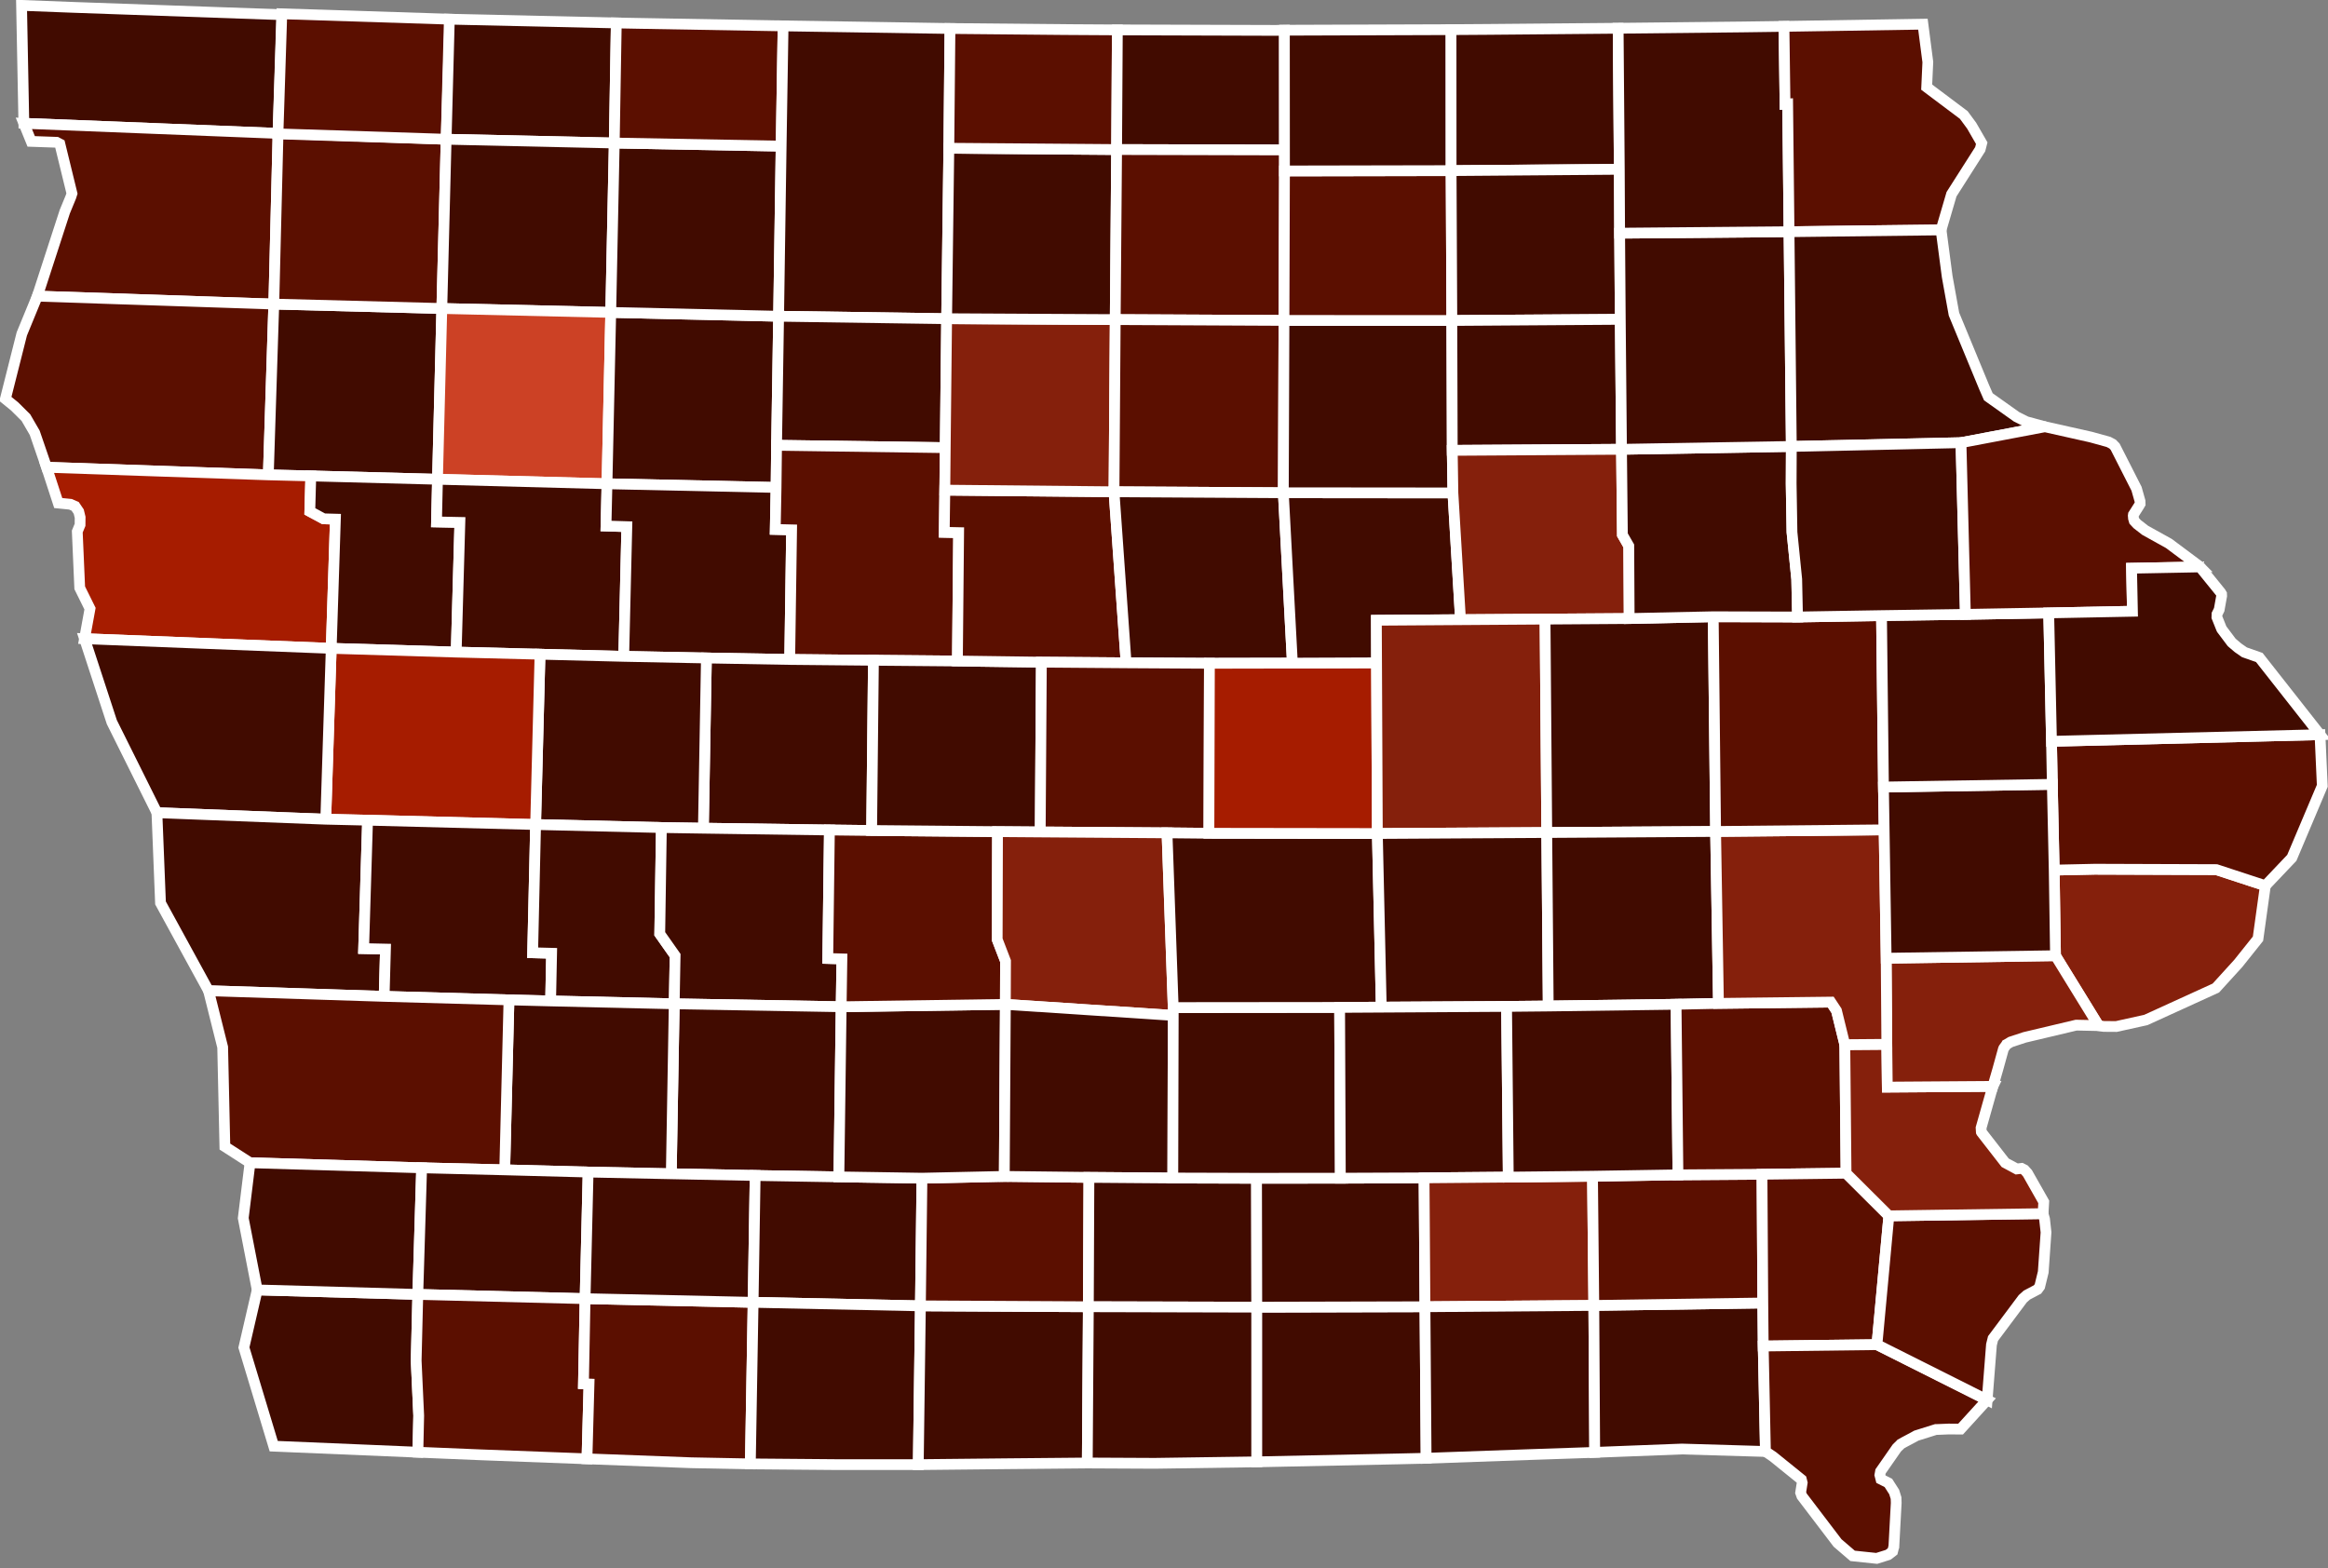 <?xml version="1.0" encoding="UTF-8" standalone="no"?>
<svg
   viewBox="0 0 285 192"
   width="285"
   height="192"
   version="1.1"
   id="svg19445"
   sodipodi:docname="iowa_counties_by_race.svg"
   inkscape:version="1.2.1 (9c6d41e4, 2022-07-14)"
   xmlns:inkscape="http://www.inkscape.org/namespaces/inkscape"
   xmlns:sodipodi="http://sodipodi.sourceforge.net/DTD/sodipodi-0.dtd"
   xmlns="http://www.w3.org/2000/svg"
   xmlns:svg="http://www.w3.org/2000/svg">
  <rect x="0" y="0" width="285" height="192" fill="#808080" stroke="none"/>
  <defs
     id="defs19449" />
  <sodipodi:namedview
     id="namedview19447"
     pagecolor="#ffffff"
     bordercolor="#000000"
     borderopacity="0.25"
     inkscape:showpageshadow="2"
     inkscape:pageopacity="0.0"
     inkscape:pagecheckerboard="0"
     inkscape:deskcolor="#d1d1d1"
     showgrid="false"
     inkscape:zoom="1.2291667"
     inkscape:cx="89.491525"
     inkscape:cy="96"
     inkscape:window-width="1309"
     inkscape:window-height="670"
     inkscape:window-x="0"
     inkscape:window-y="23"
     inkscape:window-maximized="0"
     inkscape:current-layer="g2501" />
  <style
     id="style19342">#IA_Marshall, #IA_Woodbury, #IA_Crawford {  }
#IA_Louisa, #IA_Wright, #IA_Tama, #IA_Black_Hawk, #IA_Scott, #IA_Wapello, #IA_Muscatine, #IA_Johnson, #IA_Polk {   }
#IA_Page, #IA_Taylor, #IA_Plymouth, #IA_Lee, #IA_Floyd, #IA_OBrien, #IA_Clinton, #IA_Winnebago, #IA_Washington, #IA_Allamakee, #IA_Dubuque, #IA_Cerro_Gordo, #IA_Emmet, #IA_Osceola, #IA_Henry, #IA_Jefferson, #IA_Webster, #IA_Pottawattamie, #IA_Hamilton, #IA_Des_Moines, #IA_Sioux, #IA_Dallas, #IA_Linn, #IA_Clarke, #IA_Story, #IA_Franklin {   }
#IA_Audubon, #IA_Butler, #IA_Davis, #IA_Wayne, #IA_Grundy, #IA_Delaware, #IA_Van_Buren, #IA_Mitchell, #IA_Ringgold, #IA_Buchanan, #IA_Adams, #IA_Monroe, #IA_Harrison, #IA_Clayton, #IA_Keokuk, #IA_Lucas, #IA_Dickinson, #IA_Jackson, #IA_Adair, #IA_Benton, #IA_Appanoose, #IA_Howard, #IA_Cass, #IA_Madison, #IA_Guthrie, #IA_Cedar, #IA_Bremer, #IA_Lyon, #IA_Ida, #IA_Carroll, #IA_Sac, #IA_Greene, #IA_Worth, #IA_Calhoun, #IA_Palo_Alto, #IA_Winneshiek, #IA_Fremont, #IA_Chickasaw, #IA_Montgomery, #IA_Kossuth, #IA_Shelby, #IA_Fayette, #IA_Marion, #IA_Boone, #IA_Union, #IA_Iowa, #IA_Jones, #IA_Mills, #IA_Monona, #IA_Humboldt, #IA_Clay, #IA_Decatur, #IA_Cherokee, #IA_Warren, #IA_Mahaska, #IA_Poweshiek, #IA_Jasper, #IA_Hancock, #IA_Hardin, #IA_Pocahontas {   }
tspan { white-space:pre }
.shp0 { fill: #86b6f2;stroke: #ffffff;stroke-width: 1.318 }
.shp1 { fill: #e27f90;stroke: #ffffff;stroke-width: 1.318 }
.shp2 { fill: #aa0000;stroke: #ffffff;stroke-width: 1.318 }
.shp3 { fill: #d40000;stroke: #ffffff;stroke-width: 1.318 }
.shp4 { fill: #cc2f4a;stroke: #ffffff;stroke-width: 1.318 }
.shp5 { fill: #f2b3be;stroke: #ffffff;stroke-width: 1.318 }
.shp6 { fill: #1666cb;stroke: #ffffff;stroke-width: 1.318 }
</style>
  <g
     id="layer1">
    <g
       id="g2501">
      <path
         id="IA_Scott"
         class="shp0"
         d="M251.48 106.53L256.45 106.42L271.33 106.47L277.33 108.44L276.43 114.93L274.01 117.96L271.27 120.97L262.7 124.88L259.08 125.68L257.55 125.67L256.91 125.57L251.64 117.01L251.48 106.53Z"
         style="fill:#85200c;fill-opacity:1" />
      <path
         id="IA_Clinton"
         class="shp1"
         d="M251.15 90.76L284.02 89.95L284.3 96.21L280.57 105.03L277.33 108.44L271.33 106.47L256.45 106.42L251.48 106.53L251.25 96.03L251.15 90.76Z"
         style="fill:#5b0f00;fill-opacity:1" />
      <path
         id="IA_Lyon"
         class="shp2"
         d="M2.64 0.66L8.93 0.9L26.23 1.51L34.52 1.8L34.04 16.33L2.92 15.1L2.64 0.66Z"
         style="fill:#410b00;fill-opacity:1" />
      <path
         id="IA_Sioux"
         class="shp2"
         d="M2.92 15.1L34.04 16.33L33.52 37.23L4.57 36.26L7.93 25.92L8.68 24.1L8.81 23.69L7.33 17.63L6.93 17.42L3.82 17.31L2.92 15.1Z"
         style="fill:#5b0f00;fill-opacity:1" />
      <path
         id="IA_Plymouth"
         class="shp3"
         d="M33.52 37.23L32.85 58.14L5.7 57.21L4.25 52.99L3.17 51.13L1.78 49.75L0.66 48.84L2.67 40.88L4.57 36.26L33.52 37.23Z"
         style="fill:#5b0f00;fill-opacity:1" />
      <path
         id="IA_Cherokee"
         class="shp4"
         d="M54.09 37.77L53.56 58.68L38.05 58.27L32.85 58.14L33.52 37.23L54.09 37.77Z"
         style="fill:#410b00;fill-opacity:1" />
      <path
         id="IA_OBrien"
         class="shp3"
         d="M34.04 16.33L54.62 17.05L54.09 37.77L33.52 37.23L34.04 16.33Z"
         style="fill:#5b0f00;fill-opacity:1" />
      <path
         id="IA_Osceola"
         class="shp2"
         d="M34.5 1.69L55.09 2.35L54.62 17.05L34.03 16.39L34.5 1.69Z"
         style="fill:#5b0f00;fill-opacity:1" />
      <path
         id="IA_Dickinson"
         class="shp4"
         d="M55.01 2.35L75.45 2.81L75.2 17.51L54.62 17.05L55.01 2.35Z"
         style="fill:#410b00;fill-opacity:1" />
      <path
         id="IA_Clay"
         class="shp4"
         d="M54.62 17.05L75.2 17.51L74.77 38.25L54.09 37.77L54.62 17.05Z"
         style="fill:#410b00;fill-opacity:1" />
      <path
         id="IA_Buena_Vista"
         class="shp4"
         d="M74.77 38.25L74.31 59.23L53.56 58.68L54.09 37.77L74.77 38.25Z"
         style="fill:#cc4125;fill-opacity:1" />
      <path
         id="IA_Pocahontas"
         class="shp3"
         d="M74.77 38.25L95.32 38.72L95.07 54.52L95.01 59.68L74.31 59.23L74.77 38.25Z"
         style="fill:#410b00;fill-opacity:1" />
      <path
         id="IA_Palo_Alto"
         class="shp4"
         d="M95.63 17.89L95.32 38.72L74.77 38.25L75.2 17.51L95.63 17.89Z"
         style="fill:#410b00;fill-opacity:1" />
      <path
         id="IA_Emmet"
         class="shp4"
         d="M95.87 3.17L95.63 17.89L75.2 17.51L75.45 2.81L78.08 2.86L95.87 3.17Z"
         style="fill:#5b0f00;fill-opacity:1" />
      <path
         id="IA_Kossuth"
         class="shp4"
         d="M116.3 3.49L116.16 18.15L115.89 39.02L95.32 38.72L95.63 17.89L95.87 3.17L104.33 3.3L116.3 3.49Z"
         style="fill:#410b00;fill-opacity:1" />
      <path
         id="IA_Humboldt"
         class="shp3"
         d="M95.32 38.72L115.89 39.02L115.72 54.81L95.07 54.52L95.32 38.72Z"
         style="fill:#410b00;fill-opacity:1" />
      <path
         id="IA_Woodbury"
         class="shp1"
         d="M32.85 58.14L38.05 58.27L37.93 62.61L39.62 63.52L41.06 63.56L40.55 79.38L10.35 78.2L11.02 74.52L9.76 71.97L9.46 65.08L9.8 64.26L9.81 63.34L9.64 62.64L9.2 61.99L8.62 61.74L7.13 61.59L5.7 57.21L32.85 58.14Z"
         style="fill:#a61c00;fill-opacity:1" />
      <path
         id="IA_Ida"
         class="shp3"
         d="M53.56 58.68L53.44 63.9L56.3 63.96L55.85 79.84L40.55 79.38L41.06 63.56L39.62 63.52L37.93 62.61L38.05 58.27L53.56 58.68Z"
         style="fill:#410b00;fill-opacity:1" />
      <path
         id="IA_Sac"
         class="shp3"
         d="M53.56 58.68L74.31 59.23L74.19 64.4L76.74 64.48L76.36 80.36L66.11 80.1L55.85 79.84L56.3 63.96L53.44 63.9L53.56 58.68Z"
         style="fill:#410b00;fill-opacity:1" />
      <path
         id="IA_Calhoun"
         class="shp3"
         d="M74.31 59.23L95.01 59.68L94.91 64.82L96.91 64.87L96.68 80.74L86.48 80.56L76.36 80.36L76.74 64.48L74.19 64.4L74.31 59.23Z"
         style="fill:#410b00;fill-opacity:1" />
      <path
         id="IA_Webster"
         class="shp4"
         d="M115.72 54.81L115.6 65.17L117.36 65.21L117.21 80.93L106.93 80.84L96.68 80.74L96.91 64.87L94.91 64.82L95.01 59.68L95.07 54.52L115.72 54.81Z"
         style="fill:#5b0f00;fill-opacity:1" />
      <path
         id="IA_Greene"
         class="shp4"
         d="M96.68 80.74L106.93 80.84L106.71 101.68L101.54 101.62L86.11 101.4L86.48 80.56L96.68 80.74Z"
         style="fill:#410b00;fill-opacity:1" />
      <path
         id="IA_Carroll"
         class="shp4"
         d="M76.36 80.36L86.48 80.56L86.11 101.4L80.97 101.32L65.57 100.95L66.11 80.1L76.36 80.36Z"
         style="fill:#410b00;fill-opacity:1" />
      <path
         id="IA_Crawford"
         class="shp4"
         d="M66.11 80.1L65.57 100.95L45 100.42L39.88 100.3L40.55 79.38L55.85 79.84L66.11 80.1Z"
         style="fill:#a61c00;fill-opacity:1" />
      <path
         id="IA_Monona"
         class="shp4"
         d="M40.55 79.38L39.88 100.3L19.21 99.5L13.69 88.41L10.35 78.2L40.55 79.38Z"
         style="fill:#410b00;fill-opacity:1" />
      <path
         id="IA_Harrison"
         class="shp4"
         d="M45 100.42L44.52 116.14L47.19 116.2L47.03 121.99L25.53 121.3L19.65 110.55L19.21 99.5L39.88 100.3L45 100.42Z"
         style="fill:#410b00;fill-opacity:1" />
      <path
         id="IA_Shelby"
         class="shp4"
         d="M45 100.42L65.57 100.95L65.21 116.65L67.53 116.71L67.41 122.55L62.31 122.42L47.03 121.99L47.19 116.2L44.52 116.14L45 100.42Z"
         style="fill:#410b00;fill-opacity:1" />
      <path
         id="IA_Audubon"
         class="shp4"
         d="M65.57 100.95L80.97 101.32L80.77 114.33L82.65 117L82.54 122.9L67.41 122.55L67.53 116.71L65.21 116.65L65.57 100.95Z"
         style="fill:#410b00;fill-opacity:1" />
      <path
         id="IA_Guthrie"
         class="shp4"
         d="M86.11 101.4L101.54 101.62L101.34 117.35L103.07 117.4L102.98 123.26L82.54 122.9L82.65 117L80.77 114.33L80.97 101.32L86.11 101.4Z"
         style="fill:#410b00;fill-opacity:1" />
      <path
         id="IA_Adair"
         class="shp4"
         d="M102.98 123.26L102.7 144.09L92.45 143.92L82.18 143.71L82.54 122.9L102.98 123.26Z"
         style="fill:#410b00;fill-opacity:1" />
      <path
         id="IA_Cass"
         class="shp4"
         d="M82.54 122.9L82.18 143.71L72 143.5L61.79 143.23L62.31 122.42L67.41 122.55L82.54 122.9Z"
         style="fill:#410b00;fill-opacity:1" />
      <path
         id="IA_Pottawattamie"
         class="shp1"
         d="M47.03 121.99L62.31 122.42L61.79 143.23L51.62 142.98L30.61 142.36L27.53 140.38L27.26 128.21L25.53 121.3L47.03 121.99Z"
         style="fill:#5b0f00;fill-opacity:1" />
      <path
         id="IA_Fremont"
         class="shp3"
         d="M31.49 157.93L51.15 158.48L50.95 166.58L51.26 173.32L51.16 177.8L33.51 177.06L29.86 164.98L31.49 157.93Z"
         style="fill:#410b00;fill-opacity:1" />
      <path
         id="IA_Mills"
         class="shp4"
         d="M51.62 142.98L51.15 158.48L31.49 157.93L29.78 149.14L30.61 142.36L51.62 142.98Z"
         style="fill:#410b00;fill-opacity:1" />
      <path
         id="IA_Montgomery"
         class="shp4"
         d="M61.79 143.23L72 143.5L71.63 159L51.15 158.48L51.62 142.98L61.79 143.23Z"
         style="fill:#410b00;fill-opacity:1" />
      <path
         id="IA_Page"
         class="shp3"
         d="M71.63 159L71.43 169.42L72.11 169.45L71.86 178.61L58.89 178.12L51.16 177.8L51.26 173.32L50.95 166.58L51.15 158.48L71.63 159Z"
         style="fill:#5b0f00;fill-opacity:1" />
      <path
         id="IA_Taylor"
         class="shp3"
         d="M92.2 159.45L91.86 179.23L84.62 179.09L71.86 178.61L72.11 169.45L71.43 169.42L71.63 159L92.2 159.45Z"
         style="fill:#5b0f00;fill-opacity:1" />
      <path
         id="IA_Adams"
         class="shp3"
         d="M92.45 143.92L92.2 159.45L71.63 159L72 143.5L82.18 143.71L92.45 143.92Z"
         style="fill:#410b00;fill-opacity:1" />
      <path
         id="IA_Union"
         class="shp4"
         d="M102.7 144.09L112.87 144.25L112.68 159.88L92.2 159.45L92.45 143.92L102.7 144.09Z"
         style="fill:#410b00;fill-opacity:1" />
      <path
         id="IA_Ringgold"
         class="shp3"
         d="M92.2 159.45L112.68 159.88L112.42 179.32L102.64 179.32L91.86 179.23L92.2 159.45Z"
         style="fill:#410b00;fill-opacity:1" />
      <path
         id="IA_Decatur"
         class="shp4"
         d="M112.68 159.88L133.24 159.99L133.11 179.12L123.31 179.21L112.42 179.32L112.68 159.88Z"
         style="fill:#410b00;fill-opacity:1" />
      <path
         id="IA_Clarke"
         class="shp4"
         d="M133.31 144.15L133.24 159.99L112.68 159.88L112.87 144.25L122.95 144.03L133.31 144.15Z"
         style="fill:#5b0f00;fill-opacity:1" />
      <path
         id="IA_Madison"
         class="shp4"
         d="M123.08 122.97L122.95 144.03L112.87 144.25L102.7 144.09L102.98 123.26L123.08 122.97Z"
         style="fill:#410b00;fill-opacity:1" />
      <path
         id="IA_Dallas"
         class="shp5"
         d="M122.12 101.82L122.08 115.02L123.1 117.67L123.08 122.97L102.98 123.26L103.07 117.4L101.34 117.35L101.54 101.62L106.71 101.68L122.12 101.82Z"
         style="fill:#5b0f00;fill-opacity:1" />
      <path
         id="IA_Boone"
         class="shp1"
         d="M127.49 81.07L127.35 101.86L122.12 101.82L106.71 101.68L106.93 80.84L117.21 80.93L127.49 81.07Z"
         style="fill:#410b00;fill-opacity:1" />
      <path
         id="IA_Hamilton"
         class="shp4"
         d="M136.38 60.21L137.86 81.15L127.49 81.07L117.21 80.93L117.36 65.21L115.6 65.17L115.67 60.01L136.38 60.21Z"
         style="fill:#5b0f00;fill-opacity:1" />
      <path
         id="IA_Wright"
         class="shp4"
         d="M115.89 39.02L136.53 39.13L136.38 60.21L115.67 60.01L115.72 54.81L115.89 39.02Z"
         style="fill:#85200c;fill-opacity:1" />
      <path
         id="IA_Hancock"
         class="shp3"
         d="M136.7 18.31L136.53 39.13L115.89 39.02L116.16 18.15L136.7 18.31Z"
         style="fill:#410b00;fill-opacity:1" />
      <path
         id="IA_Winnebago"
         class="shp4"
         d="M136.79 3.66L136.7 18.31L116.16 18.15L116.3 3.49L130.23 3.62L136.79 3.66Z"
         style="fill:#5b0f00;fill-opacity:1" />
      <path
         id="IA_Worth"
         class="shp4"
         d="M157.24 3.7L157.25 18.36L136.7 18.31L136.79 3.66L156.18 3.72L157.24 3.7Z"
         style="fill:#410b00;fill-opacity:1" />
      <path
         id="IA_Cerro_Gordo"
         class="shp1"
         d="M136.7 18.31L157.25 18.36L157.25 20.93L157.19 39.23L136.53 39.13L136.7 18.31Z"
         style="fill:#5b0f00;fill-opacity:1" />
      <path
         id="IA_Franklin"
         class="shp4"
         d="M136.53 39.13L157.19 39.23L157.11 60.33L136.38 60.21L136.53 39.13Z"
         style="fill:#5b0f00;fill-opacity:1" />
      <path
         id="IA_Hardin"
         class="shp4"
         d="M157.11 60.33L158.22 81.19L148.06 81.21L137.86 81.15L136.38 60.21L157.11 60.33Z"
         style="fill:#410b00;fill-opacity:1" />
      <path
         id="IA_Story"
         class="shp0"
         d="M148.06 81.21L148 102.02L142.87 101.97L127.35 101.86L127.49 81.07L137.86 81.15L148.06 81.21Z"
         style="fill:#5b0f00;fill-opacity:1" />
      <path
         id="IA_Polk"
         class="shp0"
         d="M142.87 101.97L143.63 123.36L143.63 124.32L123.08 122.97L123.1 117.67L122.08 115.02L122.12 101.82L127.35 101.86L142.87 101.97Z"
         style="fill:#85200c;fill-opacity:1" />
      <path
         id="IA_Warren"
         class="shp1"
         d="M143.63 124.32L143.58 144.23L133.31 144.15L122.95 144.03L123.08 122.97L143.63 124.32Z"
         style="fill:#410b00;fill-opacity:1" />
      <path
         id="IA_Lucas"
         class="shp3"
         d="M143.58 144.23L153.83 144.26L153.86 160.04L133.24 159.99L133.31 144.15L143.58 144.23Z"
         style="fill:#410b00;fill-opacity:1" />
      <path
         id="IA_Wayne"
         class="shp3"
         d="M153.86 160.04L153.86 178.98L141.36 179.16L133.11 179.12L133.24 159.99L153.86 160.04Z"
         style="fill:#410b00;fill-opacity:1" />
      <path
         id="IA_Appanoose"
         class="shp4"
         d="M174.45 159.99L174.59 178.54L171.13 178.62L153.86 178.98L153.86 160.04L174.45 159.99Z"
         style="fill:#410b00;fill-opacity:1" />
      <path
         id="IA_Monroe"
         class="shp3"
         d="M174.34 144.21L174.45 159.99L153.86 160.04L153.83 144.26L164.09 144.25L174.34 144.21Z"
         style="fill:#410b00;fill-opacity:1" />
      <path
         id="IA_Marion"
         class="shp4"
         d="M164 123.34L164.09 144.25L153.83 144.26L143.58 144.23L143.63 124.32L143.63 123.36L164 123.34Z"
         style="fill:#410b00;fill-opacity:1" />
      <path
         id="IA_Jasper"
         class="shp1"
         d="M148 102.02L168.62 102.05L169.1 123.31L164 123.34L143.63 123.36L142.87 101.97L148 102.02Z"
         style="fill:#410b00;fill-opacity:1" />
      <path
         id="IA_Marshall"
         class="shp1"
         d="M158.22 81.19L168.52 81.15L168.62 102.05L148 102.02L148.06 81.21L158.22 81.19Z"
         style="fill:#a61c00;fill-opacity:1" />
      <path
         id="IA_Grundy"
         class="shp4"
         d="M177.87 60.35L178.8 75.87L168.51 75.95L168.52 81.15L158.22 81.19L157.11 60.33L177.87 60.35Z"
         style="fill:#410b00;fill-opacity:1" />
      <path
         id="IA_Butler"
         class="shp4"
         d="M157.19 39.23L177.74 39.24L177.79 55.14L177.87 60.35L157.11 60.33L157.19 39.23Z"
         style="fill:#410b00;fill-opacity:1" />
      <path
         id="IA_Floyd"
         class="shp1"
         d="M157.25 20.93L177.65 20.89L177.74 39.24L157.19 39.23L157.25 20.93Z"
         style="fill:#5b0f00;fill-opacity:1" />
      <path
         id="IA_Mitchell"
         class="shp4"
         d="M177.64 3.63L177.65 20.89L157.25 20.93L157.24 3.7L177.64 3.63Z"
         style="fill:#410b00;fill-opacity:1" />
      <path
         id="IA_Howard"
         class="shp4"
         d="M182.15 3.6L198.1 3.46L198.24 20.73L177.65 20.89L177.64 3.63L182.15 3.6Z"
         style="fill:#410b00;fill-opacity:1" />
      <path
         id="IA_Chickasaw"
         class="shp4"
         d="M198.24 20.73L198.28 28.55L198.36 39.1L177.74 39.24L177.65 20.89L198.24 20.73Z"
         style="fill:#410b00;fill-opacity:1" />
      <path
         id="IA_Bremer"
         class="shp1"
         d="M177.74 39.24L198.36 39.1L198.51 55.01L177.79 55.14L177.74 39.24Z"
         style="fill:#410b00;fill-opacity:1" />
      <path
         id="IA_Black_Hawk"
         class="shp0"
         d="M198.51 55.01L198.62 65.48L199.4 66.84L199.45 75.73L189.15 75.8L178.8 75.87L177.87 60.35L177.79 55.14L198.51 55.01Z"
         style="fill:#85200c;fill-opacity:1" />
      <path
         id="IA_Tama"
         class="shp1"
         d="M189.15 75.8L189.36 101.93L168.62 102.05L168.5 75.94L189.15 75.8Z"
         style="fill:#85200c;fill-opacity:1" />
      <path
         id="IA_Poweshiek"
         class="shp1"
         d="M168.62 102.05L189.36 101.93L189.54 123.17L184.44 123.22L169.1 123.31L168.62 102.05Z"
         style="fill:#410b00;fill-opacity:1" />
      <path
         id="IA_Mahaska"
         class="shp3"
         d="M169.1 123.31L184.44 123.22L184.65 144.12L174.34 144.21L164.09 144.25L164 123.34L169.1 123.31Z"
         style="fill:#410b00;fill-opacity:1" />
      <path
         id="IA_Wapello"
         class="shp4"
         d="M184.65 144.12L194.96 144.01L195.12 159.83L174.45 159.99L174.34 144.21L184.65 144.12Z"
         style="fill:#85200c;fill-opacity:1" />
      <path
         id="IA_Davis"
         class="shp3"
         d="M195.12 159.83L195.23 177.82L187.54 178.08L174.59 178.54L174.45 159.99L195.12 159.83Z"
         style="fill:#410b00;fill-opacity:1" />
      <path
         id="IA_Van_Buren"
         class="shp3"
         d="M195.12 159.83L215.81 159.53L215.86 164.8L216.13 177.71L205.9 177.41L195.23 177.82L195.12 159.83Z"
         style="fill:#410b00;fill-opacity:1" />
      <path
         id="IA_Jefferson"
         class="shp5"
         d="M215.71 143.77L215.81 159.53L195.12 159.83L194.96 144.01L205.42 143.84L215.71 143.77Z"
         style="fill:#5b0f00;fill-opacity:1" />
      <path
         id="IA_Benton"
         class="shp4"
         d="M209.74 75.51L210.03 101.8L189.36 101.93L189.15 75.8L199.45 75.73L209.74 75.51Z"
         style="fill:#410b00;fill-opacity:1" />
      <path
         id="IA_Iowa"
         class="shp4"
         d="M189.36 101.93L210.03 101.8L210.38 122.85L205.19 122.96L189.54 123.17L189.36 101.93Z"
         style="fill:#410b00;fill-opacity:1" />
      <path
         id="IA_Keokuk"
         class="shp3"
         d="M189.54 123.17L205.19 122.96L205.42 143.84L194.96 144.01L184.65 144.12L184.44 123.22L189.54 123.17Z"
         style="fill:#410b00;fill-opacity:1" />
      <path
         id="IA_Washington"
         class="shp1"
         d="M210.38 122.85L224.13 122.69L224.83 123.75L225.85 127.9L226 143.64L215.71 143.77L205.42 143.84L205.19 122.96L210.38 122.85Z"
         style="fill:#5b0f00;fill-opacity:1" />
      <path
         id="IA_Henry"
         class="shp4"
         d="M226 143.64L231.24 148.86L229.78 164.63L215.86 164.8L215.81 159.53L215.71 143.77L226 143.64Z"
         style="fill:#5b0f00;fill-opacity:1" />
      <path
         id="IA_Lee"
         class="shp1"
         d="M215.86 164.8L229.78 164.63L243.27 171.4L240.02 174.97L238.56 174.96L237.36 175.01L237.01 175.02L236.99 175.02L234.6 175.77L234.53 175.81L234.26 175.96L233.11 176.57L232.7 176.8L232.56 176.95L232.39 177.11L232.21 177.29L230.22 180.15L230.14 180.59L230.27 181.1L231.18 181.56L231.89 182.67L232.12 183.41L232.14 184.01L231.85 189.38L231.83 189.42L231.7 189.94L231.21 190.32L231.15 190.36L229.75 190.8L226.8 190.49L224.96 188.91L220.59 183.17L220.44 182.75L220.63 181.54L220.53 181.14L217.05 178.33L216.13 177.71L215.86 164.8Z"
         style="fill:#5b0f00;fill-opacity:1" />
      <path
         id="IA_Des_Moines"
         class="shp1"
         d="M250.12 148.59L250.15 148.74L250.3 149.26L250.48 150.88L250.14 155.74L249.71 157.5L249.44 157.87L248.13 158.56L247.63 159.01L243.99 163.88L243.8 164.64L243.27 171.4L229.78 164.63L231.24 148.86L250.12 148.59Z"
         style="fill:#5b0f00;fill-opacity:1" />
      <path
         id="IA_Louisa"
         class="shp4"
         d="M225.85 127.9L230.99 127.86L231.05 133.1L243.97 133.01L243.96 133.03L242.53 138.09L242.56 138.59L242.58 138.63L245.48 142.36L246.89 143.12L247.49 143.05L247.84 143.23L248.21 143.64L250.2 147.15L250.12 148.59L231.24 148.86L226 143.64L225.85 127.9Z"
         style="fill:#85200c;fill-opacity:1" />
      <path
         id="IA_Muscatine"
         class="shp1"
         d="M251.64 117.01L256.91 125.57L254.18 125.51L247.86 127.01L246.16 127.57L245.68 127.86L245.64 127.88L245.63 127.9L245.31 128.34L245.26 128.45L244.56 130.98L243.97 133.01L231.05 133.1L230.99 127.86L230.91 117.32L251.64 117.01Z"
         style="fill:#85200c;fill-opacity:1" />
      <path
         id="IA_Johnson"
         class="shp6"
         d="M230.66 101.6L230.91 117.32L230.99 127.86L225.85 127.9L224.83 123.75L224.13 122.69L210.38 122.85L210.03 101.8L230.66 101.6Z"
         style="fill:#85200c;fill-opacity:1" />
      <path
         id="IA_Linn"
         class="shp0"
         d="M230.34 75.37L230.58 96.36L230.66 101.6L210.03 101.8L209.74 75.51L220.06 75.54L230.34 75.37Z"
         style="fill:#5b0f00;fill-opacity:1" />
      <path
         id="IA_Cedar"
         class="shp1"
         d="M251.25 96.03L251.48 106.53L251.64 117.01L230.91 117.32L230.58 96.36L251.25 96.03Z"
         style="fill:#410b00;fill-opacity:1" />
      <path
         id="IA_Jones"
         class="shp1"
         d="M240.61 75.22L250.81 75.04L251.15 90.76L251.25 96.03L230.58 96.36L230.34 75.37L240.61 75.22Z"
         style="fill:#410b00;fill-opacity:1" />
      <path
         id="IA_Buchanan"
         class="shp1"
         d="M219.3 54.66L219.28 59.22L219.38 65.16L219.96 70.92L220.06 75.54L209.74 75.51L199.45 75.73L199.4 66.84L198.62 65.48L198.51 55.01L219.3 54.66Z"
         style="fill:#410b00;fill-opacity:1" />
      <path
         id="IA_Fayette"
         class="shp4"
         d="M198.28 28.55L219.02 28.37L219.3 54.66L198.51 55.01L198.36 39.1L198.28 28.55Z"
         style="fill:#410b00;fill-opacity:1" />
      <path
         id="IA_Winneshiek"
         class="shp1"
         d="M218.4 3.23L218.53 12.75L218.85 12.73L219.02 28.37L198.28 28.55L198.24 20.73L198.1 3.46L213.24 3.3L218.4 3.23Z"
         style="fill:#410b00;fill-opacity:1" />
      <path
         id="IA_Allamakee"
         class="shp4"
         d="M235.41 2.96L236.01 7.6L235.87 10.67L240.41 14.08L241.37 15.38L242.61 17.53L242.42 18.27L238.91 23.78L237.63 28.15L219.02 28.37L218.85 12.73L218.53 12.75L218.4 3.23L235.41 2.96Z"
         style="fill:#5b0f00;fill-opacity:1" />
      <path
         id="IA_Clayton"
         class="shp4"
         d="M237.63 28.15L238.38 33.86L239.21 38.46L242.92 47.44L243.42 48.58L246.87 51.03L248.07 51.63L250.35 52.25L240.07 54.2L219.3 54.66L219.02 28.37L237.63 28.15Z"
         style="fill:#410b00;fill-opacity:1" />
      <path
         id="IA_Delaware"
         class="shp4"
         d="M219.3 54.66L240.07 54.2L240.61 75.22L230.34 75.37L220.06 75.54L219.96 70.92L219.38 65.16L219.28 59.22L219.3 54.66Z"
         style="fill:#410b00;fill-opacity:1" />
      <path
         id="IA_Dubuque"
         class="shp1"
         d="M240.07 54.2L250.35 52.25L255.97 53.51L258.14 54.11L258.63 54.37L258.94 54.69L261.56 59.84L261.99 61.36L262 61.69L261.83 61.98L261.18 63L261.16 63.14L261.19 63.48L261.28 63.78L261.63 64.16L262.62 64.93L265.52 66.54L269.19 69.28L269.21 69.3L269.32 69.41L260.95 69.57L261.06 74.84L250.81 75.04L240.61 75.22L240.07 54.2Z"
         style="fill:#5b0f00;fill-opacity:1" />
      <path
         id="IA_Jackson"
         class="shp4"
         d="M269.32 69.41L271.85 72.53L271.97 72.73L271.98 72.96L271.68 74.64L271.41 75.19L271.4 75.57L271.96 76.97L271.99 77.03L273.2 78.64L273.24 78.68L273.98 79.31L274.77 79.86L276.59 80.5L284.02 89.95L251.15 90.76L250.81 75.04L261.06 74.84L260.95 69.57L269.32 69.41Z"
         style="fill:#410b00;fill-opacity:1" />
    </g>
  </g>
</svg>
